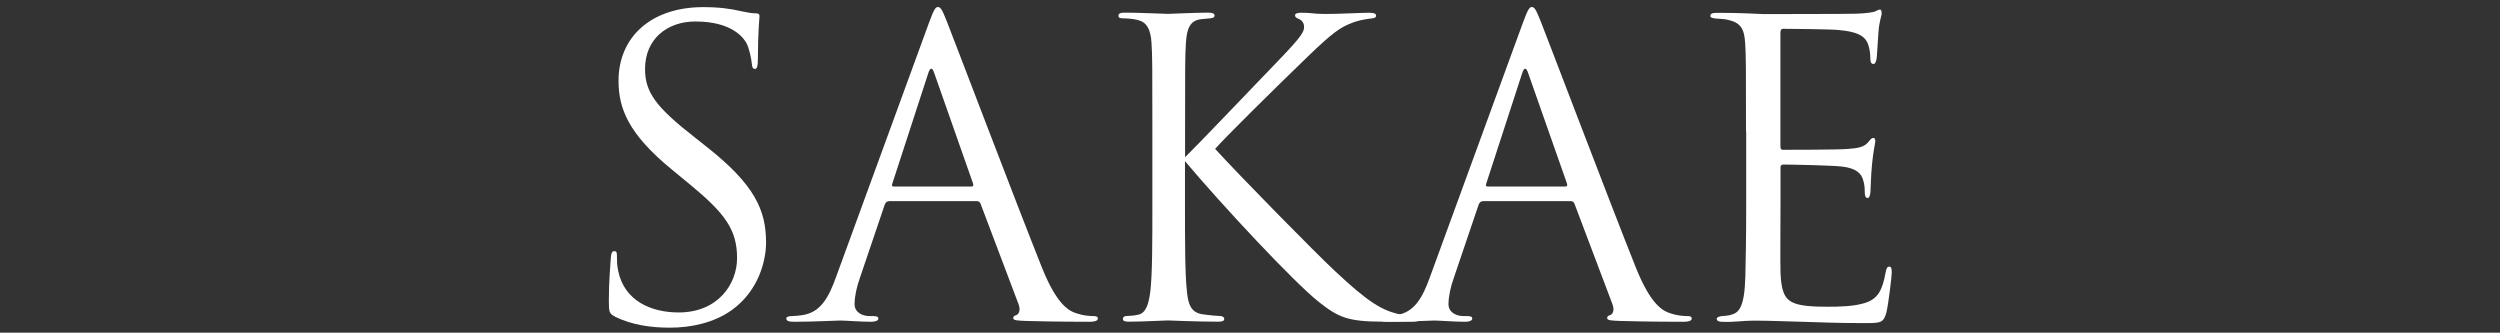 <?xml version="1.0" encoding="UTF-8"?><svg id="_レイヤー_7" xmlns="http://www.w3.org/2000/svg" viewBox="0 0 263 35"><rect x="0" y="0" width="263" height="35" fill="#333333" stroke="none"/><defs><style>.cls-1{fill:#fff;stroke-width:0px;}</style></defs><path class="cls-1" d="m64.7,33.3c-.6-.3-.65-.47-.65-1.63,0-2.15.17-3.87.21-4.56.04-.47.13-.69.34-.69.26,0,.3.13.3.47,0,.39,0,.99.13,1.59.64,3.18,3.48,4.39,6.36,4.39,4.13,0,6.15-2.97,6.15-5.72,0-2.97-1.25-4.69-4.95-7.74l-1.93-1.59c-4.56-3.74-5.59-6.41-5.59-9.33,0-4.6,3.44-7.74,8.9-7.74,1.68,0,2.92.17,4,.43.82.17,1.16.22,1.5.22s.43.09.43.3-.17,1.63-.17,4.56c0,.69-.09.99-.3.99-.26,0-.3-.21-.34-.56-.04-.52-.3-1.68-.56-2.15-.26-.47-1.42-2.28-5.38-2.28-2.97,0-5.29,1.85-5.29,4.99,0,2.45,1.12,4,5.25,7.22l1.2.95c5.07,4,6.28,6.66,6.28,10.1,0,1.76-.69,5.03-3.66,7.14-1.85,1.29-4.17,1.81-6.49,1.81-2.02,0-4-.3-5.76-1.16Z"/><path class="cls-1" d="m93.51,21.17c-.21,0-.34.13-.43.34l-2.58,7.61c-.39,1.07-.6,2.11-.6,2.88,0,.86.82,1.25,1.55,1.25h.39c.43,0,.56.09.56.26,0,.26-.39.34-.77.34-1.03,0-2.75-.13-3.23-.13s-2.84.13-4.86.13c-.56,0-.82-.09-.82-.34,0-.17.21-.26.6-.26.3,0,.69-.04,1.03-.09,1.98-.26,2.84-1.89,3.61-4.04l9.76-26.7c.52-1.42.69-1.68.95-1.68s.43.22.95,1.55c.65,1.63,7.4,19.39,10.02,25.93,1.55,3.83,2.79,4.51,3.7,4.77.65.22,1.33.26,1.68.26.26,0,.47.04.47.26,0,.26-.39.34-.86.34-.64,0-3.78,0-6.75-.09-.82-.04-1.29-.04-1.29-.3,0-.17.13-.26.3-.3.26-.09.52-.47.26-1.16l-4-10.58c-.09-.17-.17-.26-.39-.26h-9.25Zm8.69-1.55c.21,0,.21-.13.17-.3l-4.08-11.61c-.21-.65-.43-.65-.64,0l-3.78,11.61c-.09.22,0,.3.13.3h8.21Z"/><path class="cls-1" d="m124.64,16.57c1.33-1.29,7.18-7.44,9.8-10.15,2.58-2.67,2.75-3.1,2.75-3.61,0-.34-.21-.69-.56-.82-.3-.13-.39-.21-.39-.39s.26-.26.65-.26c1.25,0,1.12.13,2.58.13,1.33,0,3.87-.13,4.56-.13.6,0,.73.13.73.3s-.09.26-.47.3c-.82.09-1.59.26-2.19.52-1.08.43-1.89.95-4.47,3.44-3.78,3.65-8.69,8.51-9.8,9.76,2.71,2.97,10.54,10.92,12.56,12.81,3.53,3.31,5.03,4.26,7.09,4.64.39.09.82.13,1.25.13.34,0,.6.09.6.3s-.17.3-.64.3h-3.18c-3.74,0-4.73-.47-6.75-2.06-2.58-2.02-10.32-10.32-14.1-14.83v4.43c0,4.13,0,7.52.21,9.33.13,1.25.39,2.19,1.68,2.36.6.09,1.46.17,1.72.17.39,0,.52.17.52.3,0,.22-.17.3-.64.3-2.37,0-5.07-.13-5.29-.13s-2.75.13-4.04.13c-.47,0-.69-.04-.69-.3,0-.13.09-.3.47-.3.26,0,.73-.04,1.12-.13.86-.17,1.12-1.16,1.29-2.41.22-1.81.22-5.2.22-9.33v-7.57c0-6.71,0-7.91-.09-9.29-.09-1.46-.52-2.19-1.46-2.41-.47-.13-1.25-.17-1.55-.17-.34,0-.47-.09-.47-.26,0-.26.21-.34.69-.34,1.42,0,4.3.13,4.52.13s2.92-.13,4.21-.13c.47,0,.69.09.69.3,0,.17-.09.26-.47.3-.47.04-.52.04-.95.09-1.16.13-1.5.99-1.59,2.49-.09,1.38-.09,2.58-.09,9.29v2.75Z"/><path class="cls-1" d="m155.99,21.17c-.21,0-.34.13-.43.34l-2.58,7.61c-.39,1.07-.6,2.11-.6,2.88,0,.86.82,1.25,1.55,1.25h.39c.43,0,.56.09.56.26,0,.26-.39.34-.77.34-1.03,0-2.75-.13-3.23-.13s-2.84.13-4.86.13c-.56,0-.82-.09-.82-.34,0-.17.21-.26.6-.26.3,0,.69-.04,1.03-.09,1.98-.26,2.84-1.89,3.61-4.04l9.76-26.7c.52-1.42.69-1.68.95-1.68s.43.22.95,1.55c.65,1.63,7.4,19.39,10.02,25.93,1.55,3.83,2.79,4.51,3.7,4.77.65.22,1.33.26,1.68.26.26,0,.47.04.47.26,0,.26-.39.34-.86.34-.64,0-3.78,0-6.75-.09-.82-.04-1.29-.04-1.29-.3,0-.17.13-.26.3-.3.26-.09.52-.47.26-1.16l-4-10.58c-.09-.17-.17-.26-.39-.26h-9.25Zm8.69-1.55c.21,0,.21-.13.17-.3l-4.08-11.61c-.21-.65-.43-.65-.64,0l-3.78,11.61c-.09.22,0,.3.13.3h8.21Z"/><path class="cls-1" d="m183.68,13.82c0-6.71,0-7.91-.09-9.29-.09-1.46-.43-2.15-1.85-2.45-.3-.09-.86-.09-1.25-.13-.3-.04-.56-.09-.56-.26,0-.26.21-.34.69-.34.99,0,2.15,0,4.86.13.3,0,8.86,0,9.85-.04.95-.04,1.72-.13,1.98-.26.26-.13.34-.17.47-.17s.17.17.17.39c0,.3-.26.82-.34,2.02-.04.64-.09,1.46-.17,2.58-.04.43-.17.73-.34.73-.26,0-.34-.21-.34-.56,0-.56-.09-1.07-.21-1.42-.3-.99-1.2-1.42-3.1-1.59-.73-.09-5.42-.13-5.89-.13-.17,0-.26.13-.26.43v11.87c0,.3.04.43.26.43.56,0,5.85,0,6.84-.09,1.16-.09,1.72-.21,2.15-.73.21-.26.34-.43.52-.43.13,0,.21.09.21.34s-.21.99-.34,2.41c-.13,1.33-.13,2.32-.17,2.92-.04.43-.13.65-.3.65-.26,0-.3-.34-.3-.69,0-.39-.04-.82-.17-1.2-.17-.65-.69-1.25-2.24-1.42-1.16-.13-5.42-.21-6.15-.21-.21,0-.3.13-.3.3v3.78c0,1.46-.04,6.45,0,7.35.09,1.76.34,2.71,1.42,3.14.73.3,1.89.39,3.57.39,1.29,0,2.71-.04,3.87-.39,1.38-.43,1.85-1.33,2.19-3.18.09-.47.17-.65.39-.65.26,0,.26.34.26.65,0,.34-.34,3.27-.56,4.17-.3,1.12-.64,1.12-2.32,1.12-3.18,0-4.6-.09-6.28-.13-1.72-.04-3.7-.13-5.38-.13-1.03,0-2.06.17-3.18.13-.47,0-.69-.09-.69-.34,0-.13.21-.21.47-.26.43-.04.69-.04.99-.13.9-.22,1.46-.82,1.55-4.04.04-1.68.09-3.87.09-7.7v-7.57Z"/></svg>
